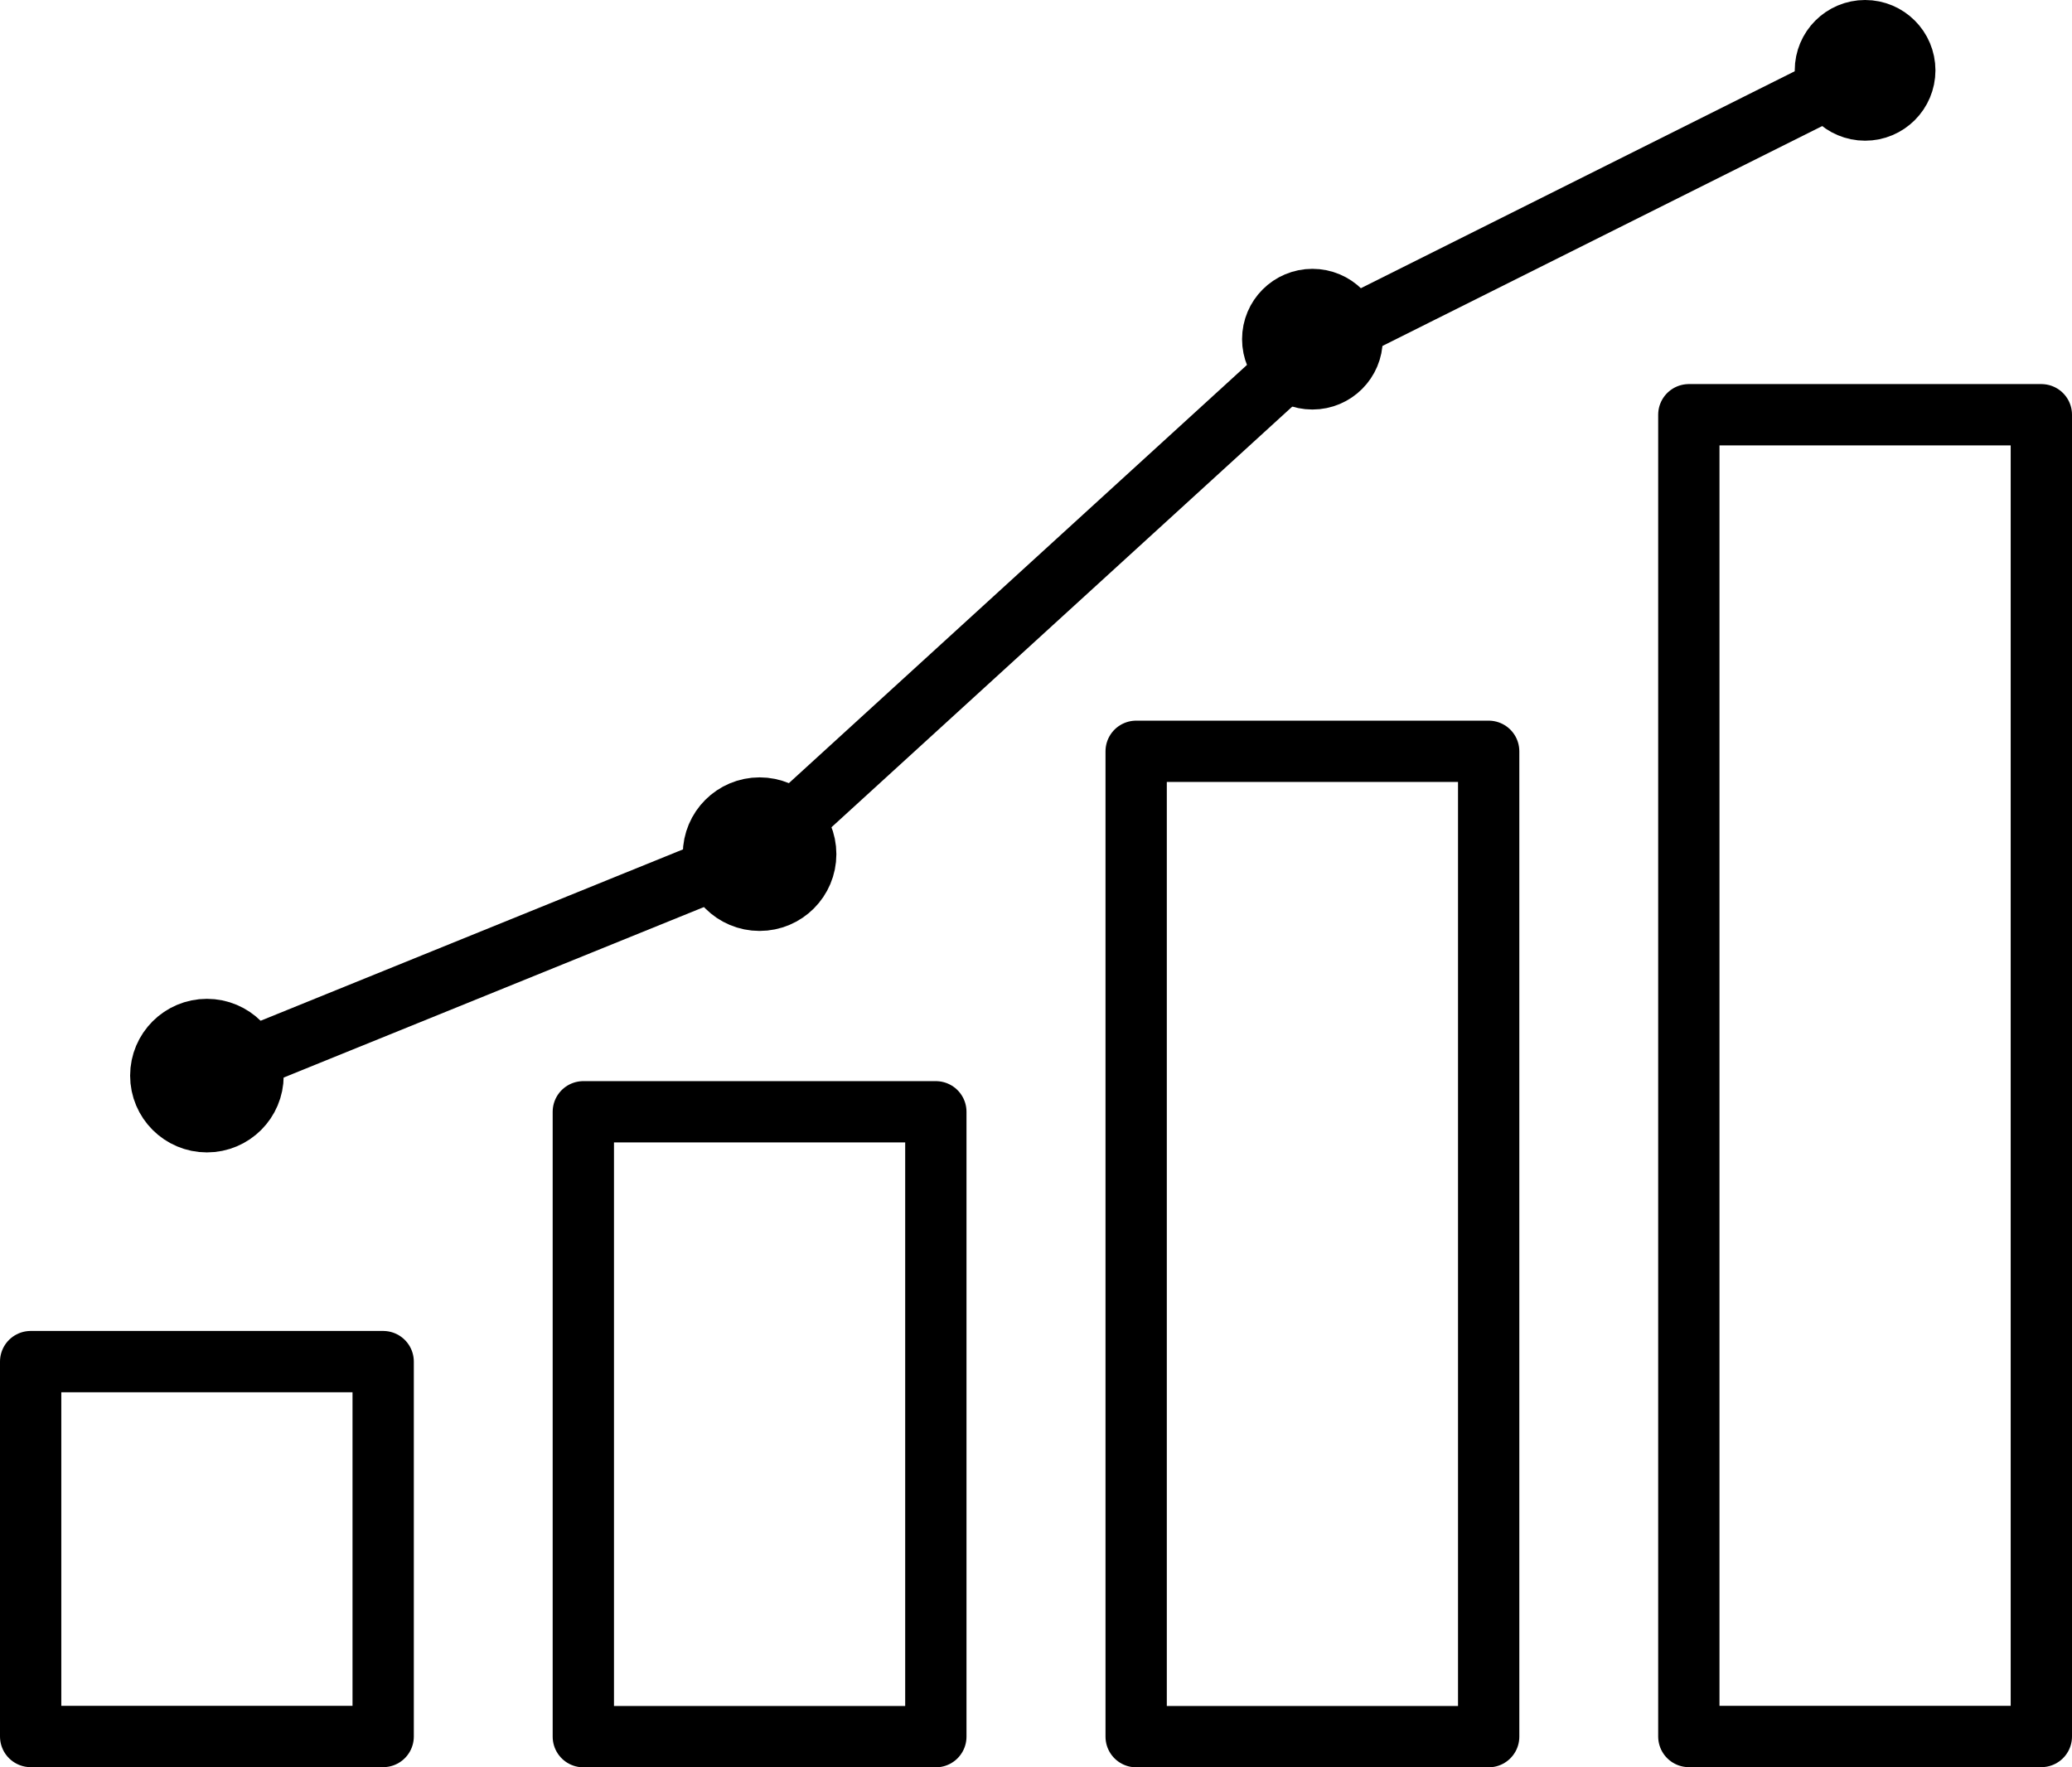<svg xmlns="http://www.w3.org/2000/svg" width="135.19" height="115.31" viewBox="0 0 135.19 115.31">
  <g>
    <rect x="2" y="88.84" width="23" height="24.46" fill="none" stroke="#000" stroke-linecap="round" stroke-linejoin="round" stroke-width="4"/>
    <rect x="38.06" y="72.54" width="23" height="40.77" fill="none" stroke="#000" stroke-linecap="round" stroke-linejoin="round" stroke-width="4"/>
    <rect x="74.13" y="49.02" width="23" height="64.29" fill="none" stroke="#000" stroke-linecap="round" stroke-linejoin="round" stroke-width="4"/>
    <rect x="110.19" y="27.06" width="23" height="86.24" fill="none" stroke="#000" stroke-linecap="round" stroke-linejoin="round" stroke-width="4"/>
    <polyline points="13.5 70.18 49.56 55.55 85.63 22.62 121.69 4.59" fill="none" stroke="#000" stroke-linecap="round" stroke-linejoin="round" stroke-width="4"/>
    <circle cx="13.5" cy="70.18" r="3.01" fill="none" stroke="#000" stroke-linecap="round" stroke-linejoin="round" stroke-width="4"/>
    <circle cx="49.56" cy="55.73" r="3.01" fill="none" stroke="#000" stroke-linecap="round" stroke-linejoin="round" stroke-width="4"/>
    <circle cx="85.63" cy="22.13" r="2.59" fill="none" stroke="#000" stroke-linecap="round" stroke-linejoin="round" stroke-width="4"/>
    <circle cx="121.69" cy="4.59" r="2.59" fill="none" stroke="#000" stroke-linecap="round" stroke-linejoin="round" stroke-width="4"/>
  </g>
</svg>
